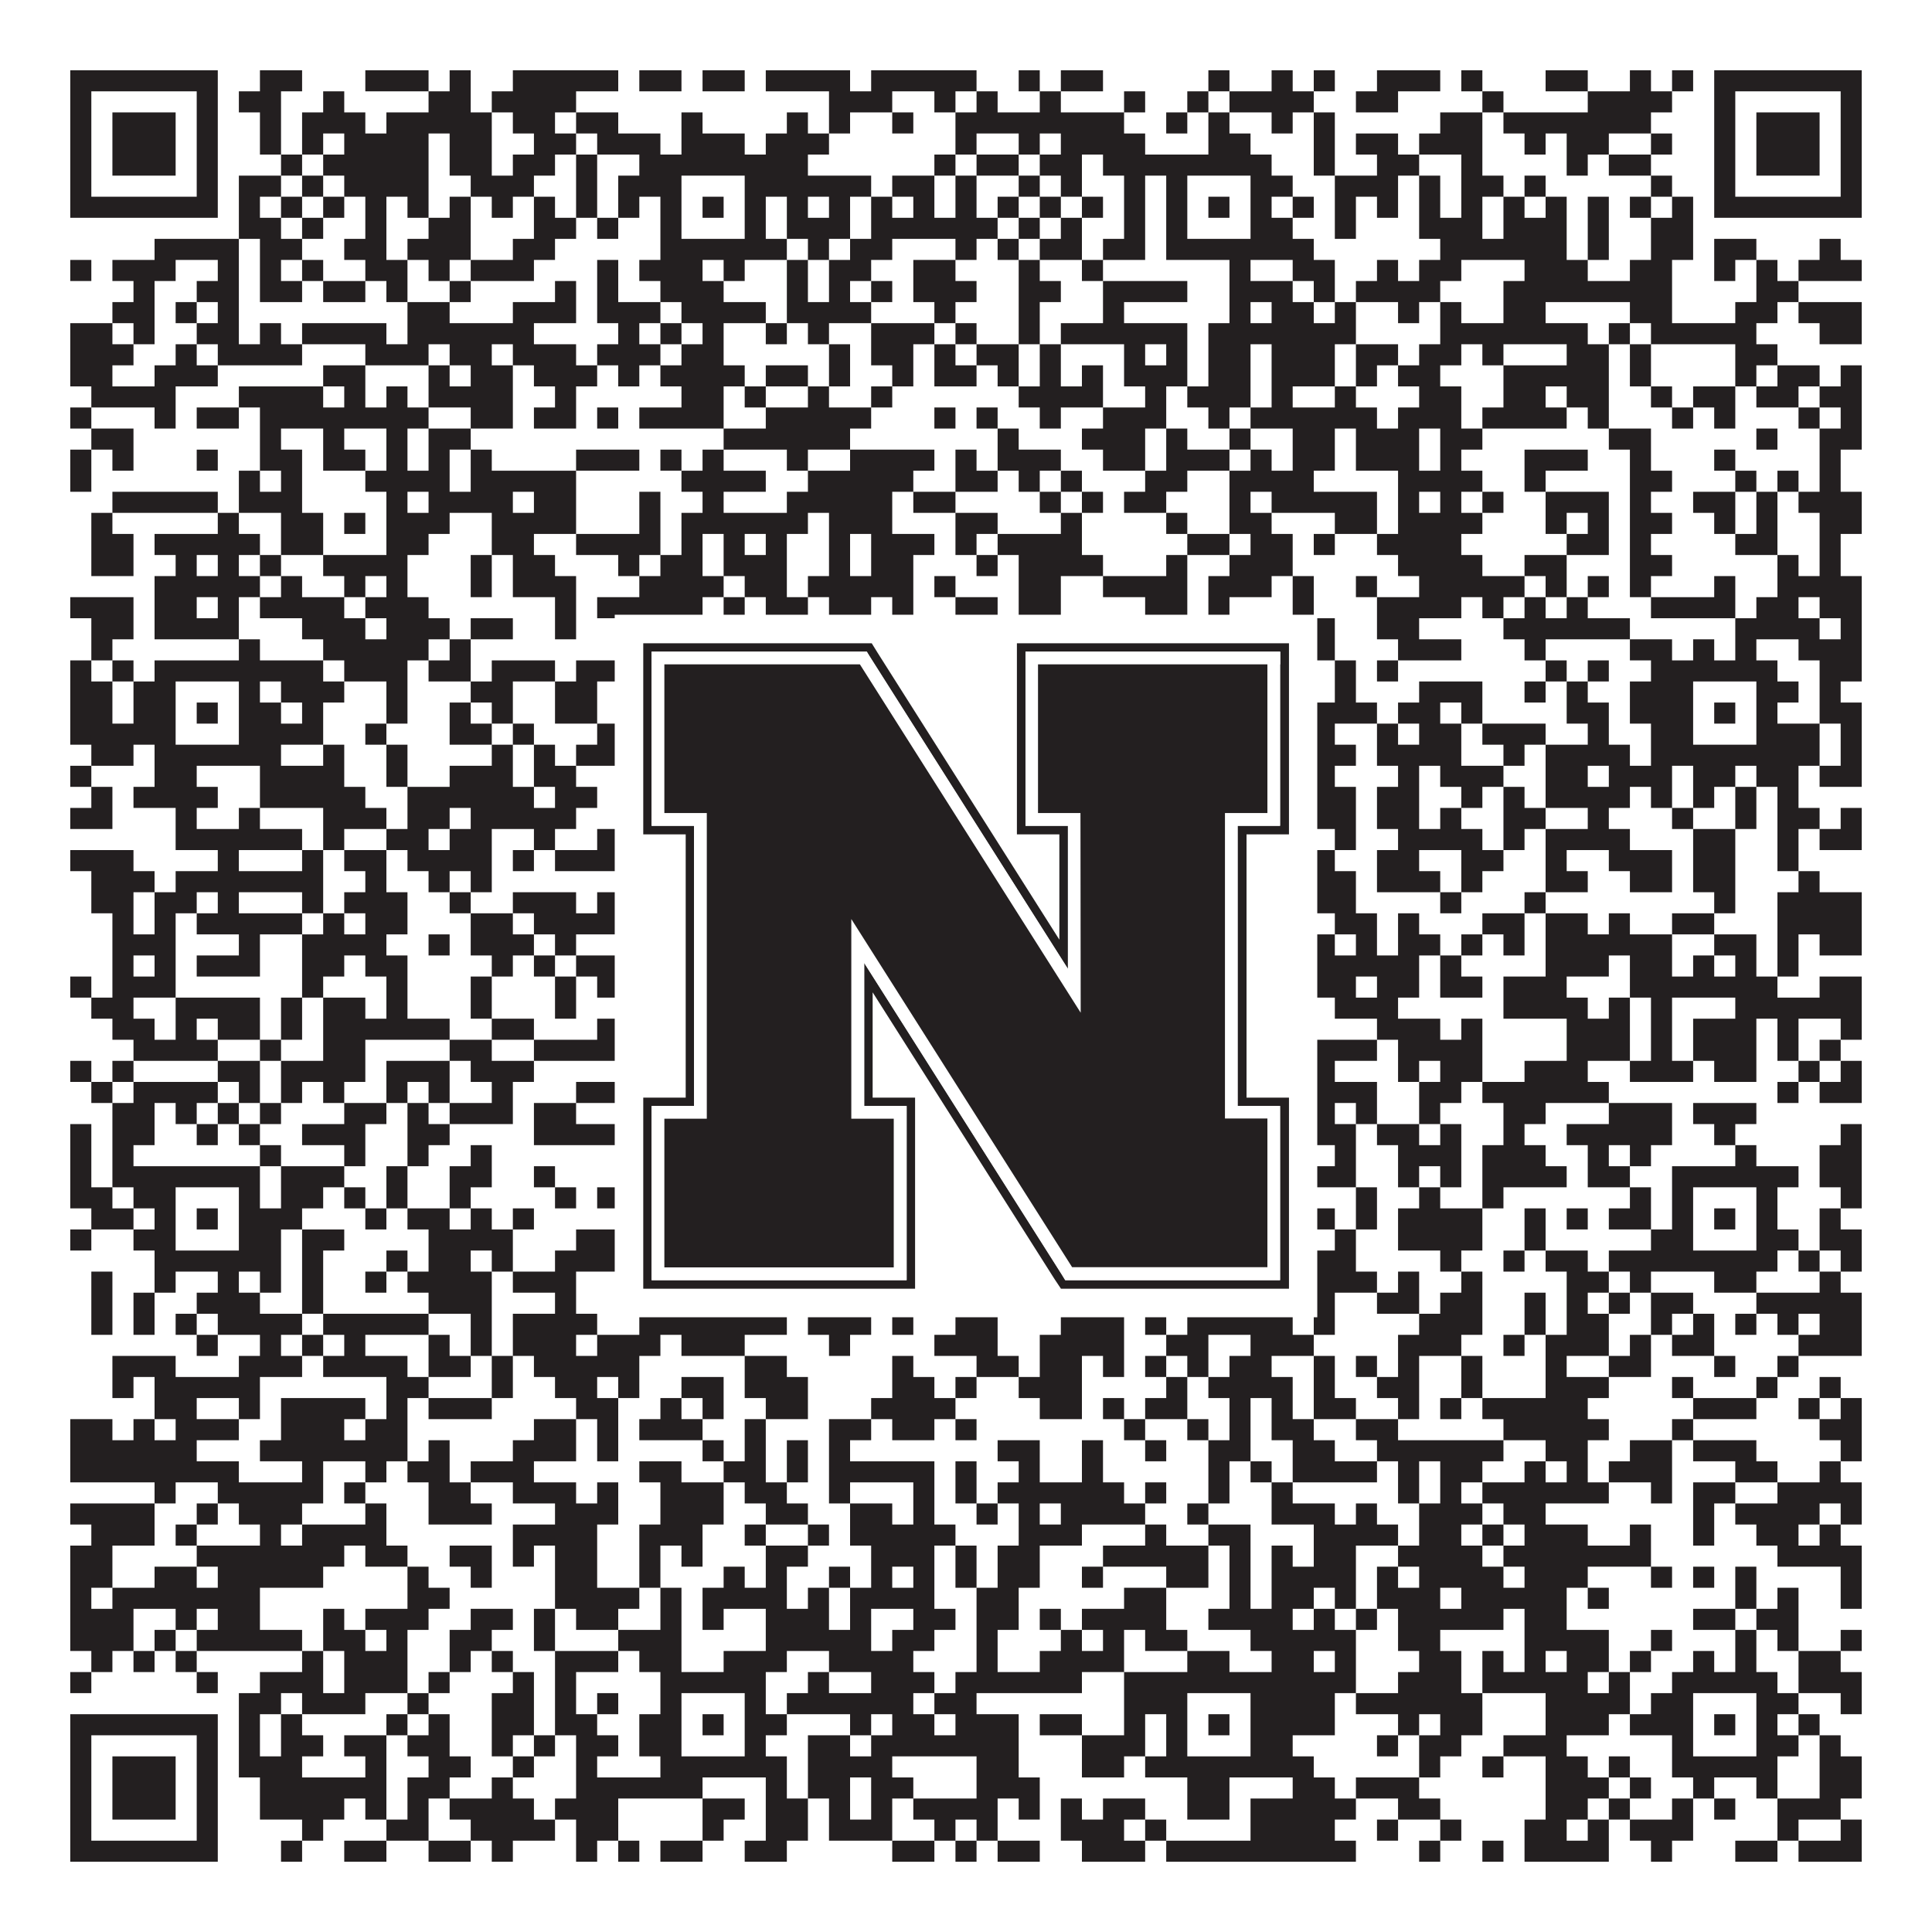 <?xml version="1.0"?>
<svg xmlns="http://www.w3.org/2000/svg" xmlns:xlink="http://www.w3.org/1999/xlink" version="1.1" width="1100px" height="1100px" viewBox="0 0 1100 1100"><rect x="0" y="0" width="1100" height="1100" fill="#ffffff" fill-opacity="1"/><path fill="#231f20" fill-opacity="1" d="M40,40L124,40L124,52L40,52ZM148,40L172,40L172,52L148,52ZM208,40L244,40L244,52L208,52ZM256,40L268,40L268,52L256,52ZM292,40L352,40L352,52L292,52ZM364,40L388,40L388,52L364,52ZM400,40L424,40L424,52L400,52ZM436,40L484,40L484,52L436,52ZM496,40L556,40L556,52L496,52ZM580,40L592,40L592,52L580,52ZM604,40L628,40L628,52L604,52ZM688,40L700,40L700,52L688,52ZM724,40L736,40L736,52L724,52ZM748,40L760,40L760,52L748,52ZM784,40L820,40L820,52L784,52ZM832,40L844,40L844,52L832,52ZM880,40L904,40L904,52L880,52ZM928,40L940,40L940,52L928,52ZM952,40L964,40L964,52L952,52ZM976,40L1060,40L1060,52L976,52ZM40,52L52,52L52,64L40,64ZM112,52L124,52L124,64L112,64ZM136,52L160,52L160,64L136,64ZM184,52L196,52L196,64L184,64ZM244,52L268,52L268,64L244,64ZM280,52L328,52L328,64L280,64ZM472,52L508,52L508,64L472,64ZM532,52L544,52L544,64L532,64ZM556,52L568,52L568,64L556,64ZM592,52L604,52L604,64L592,64ZM640,52L652,52L652,64L640,64ZM676,52L688,52L688,64L676,64ZM700,52L748,52L748,64L700,64ZM772,52L796,52L796,64L772,64ZM844,52L856,52L856,64L844,64ZM904,52L952,52L952,64L904,64ZM976,52L988,52L988,64L976,64ZM1048,52L1060,52L1060,64L1048,64ZM40,64L52,64L52,76L40,76ZM64,64L100,64L100,76L64,76ZM112,64L124,64L124,76L112,76ZM148,64L160,64L160,76L148,76ZM172,64L208,64L208,76L172,76ZM220,64L280,64L280,76L220,76ZM292,64L316,64L316,76L292,76ZM328,64L352,64L352,76L328,76ZM388,64L400,64L400,76L388,76ZM448,64L460,64L460,76L448,76ZM472,64L484,64L484,76L472,76ZM508,64L520,64L520,76L508,76ZM544,64L640,64L640,76L544,76ZM664,64L676,64L676,76L664,76ZM688,64L700,64L700,76L688,76ZM724,64L736,64L736,76L724,76ZM748,64L760,64L760,76L748,76ZM820,64L844,64L844,76L820,76ZM856,64L940,64L940,76L856,76ZM976,64L988,64L988,76L976,76ZM1000,64L1036,64L1036,76L1000,76ZM1048,64L1060,64L1060,76L1048,76ZM40,76L52,76L52,88L40,88ZM64,76L100,76L100,88L64,88ZM112,76L124,76L124,88L112,88ZM148,76L160,76L160,88L148,88ZM172,76L184,76L184,88L172,88ZM196,76L244,76L244,88L196,88ZM256,76L280,76L280,88L256,88ZM304,76L328,76L328,88L304,88ZM340,76L376,76L376,88L340,88ZM388,76L424,76L424,88L388,88ZM436,76L472,76L472,88L436,88ZM544,76L556,76L556,88L544,88ZM580,76L592,76L592,88L580,88ZM604,76L652,76L652,88L604,88ZM688,76L712,76L712,88L688,88ZM748,76L760,76L760,88L748,88ZM772,76L796,76L796,88L772,88ZM808,76L844,76L844,88L808,88ZM868,76L880,76L880,88L868,88ZM892,76L916,76L916,88L892,88ZM940,76L952,76L952,88L940,88ZM976,76L988,76L988,88L976,88ZM1000,76L1036,76L1036,88L1000,88ZM1048,76L1060,76L1060,88L1048,88ZM40,88L52,88L52,100L40,100ZM64,88L100,88L100,100L64,100ZM112,88L124,88L124,100L112,100ZM160,88L172,88L172,100L160,100ZM184,88L244,88L244,100L184,100ZM256,88L280,88L280,100L256,100ZM292,88L316,88L316,100L292,100ZM328,88L340,88L340,100L328,100ZM364,88L460,88L460,100L364,100ZM532,88L544,88L544,100L532,100ZM556,88L580,88L580,100L556,100ZM592,88L616,88L616,100L592,100ZM628,88L724,88L724,100L628,100ZM748,88L760,88L760,100L748,100ZM784,88L808,88L808,100L784,100ZM832,88L844,88L844,100L832,100ZM892,88L904,88L904,100L892,100ZM916,88L940,88L940,100L916,100ZM976,88L988,88L988,100L976,100ZM1000,88L1036,88L1036,100L1000,100ZM1048,88L1060,88L1060,100L1048,100ZM40,100L52,100L52,112L40,112ZM112,100L124,100L124,112L112,112ZM136,100L160,100L160,112L136,112ZM172,100L184,100L184,112L172,112ZM196,100L244,100L244,112L196,112ZM268,100L304,100L304,112L268,112ZM328,100L340,100L340,112L328,112ZM352,100L388,100L388,112L352,112ZM424,100L496,100L496,112L424,112ZM508,100L532,100L532,112L508,112ZM544,100L556,100L556,112L544,112ZM580,100L592,100L592,112L580,112ZM604,100L616,100L616,112L604,112ZM640,100L652,100L652,112L640,112ZM664,100L676,100L676,112L664,112ZM712,100L736,100L736,112L712,112ZM760,100L796,100L796,112L760,112ZM808,100L820,100L820,112L808,112ZM832,100L856,100L856,112L832,112ZM868,100L880,100L880,112L868,112ZM940,100L952,100L952,112L940,112ZM976,100L988,100L988,112L976,112ZM1048,100L1060,100L1060,112L1048,112ZM40,112L124,112L124,124L40,124ZM136,112L148,112L148,124L136,124ZM160,112L172,112L172,124L160,124ZM184,112L196,112L196,124L184,124ZM208,112L220,112L220,124L208,124ZM232,112L244,112L244,124L232,124ZM256,112L268,112L268,124L256,124ZM280,112L292,112L292,124L280,124ZM304,112L316,112L316,124L304,124ZM328,112L340,112L340,124L328,124ZM352,112L364,112L364,124L352,124ZM376,112L388,112L388,124L376,124ZM400,112L412,112L412,124L400,124ZM424,112L436,112L436,124L424,124ZM448,112L460,112L460,124L448,124ZM472,112L484,112L484,124L472,124ZM496,112L508,112L508,124L496,124ZM520,112L532,112L532,124L520,124ZM544,112L556,112L556,124L544,124ZM568,112L580,112L580,124L568,124ZM592,112L604,112L604,124L592,124ZM616,112L628,112L628,124L616,124ZM640,112L652,112L652,124L640,124ZM664,112L676,112L676,124L664,124ZM688,112L700,112L700,124L688,124ZM712,112L724,112L724,124L712,124ZM736,112L748,112L748,124L736,124ZM760,112L772,112L772,124L760,124ZM784,112L796,112L796,124L784,124ZM808,112L820,112L820,124L808,124ZM832,112L844,112L844,124L832,124ZM856,112L868,112L868,124L856,124ZM880,112L892,112L892,124L880,124ZM904,112L916,112L916,124L904,124ZM928,112L940,112L940,124L928,124ZM952,112L964,112L964,124L952,124ZM976,112L1060,112L1060,124L976,124ZM136,124L160,124L160,136L136,136ZM172,124L184,124L184,136L172,136ZM208,124L220,124L220,136L208,136ZM244,124L268,124L268,136L244,136ZM304,124L328,124L328,136L304,136ZM340,124L352,124L352,136L340,136ZM376,124L388,124L388,136L376,136ZM424,124L436,124L436,136L424,136ZM448,124L484,124L484,136L448,136ZM496,124L568,124L568,136L496,136ZM580,124L592,124L592,136L580,136ZM604,124L616,124L616,136L604,136ZM640,124L652,124L652,136L640,136ZM664,124L676,124L676,136L664,136ZM712,124L736,124L736,136L712,136ZM760,124L772,124L772,136L760,136ZM808,124L844,124L844,136L808,136ZM856,124L892,124L892,136L856,136ZM904,124L916,124L916,136L904,136ZM940,124L964,124L964,136L940,136ZM88,136L136,136L136,148L88,148ZM148,136L172,136L172,148L148,148ZM196,136L220,136L220,148L196,148ZM232,136L268,136L268,148L232,148ZM292,136L316,136L316,148L292,148ZM376,136L448,136L448,148L376,148ZM460,136L472,136L472,148L460,148ZM484,136L508,136L508,148L484,148ZM544,136L556,136L556,148L544,148ZM568,136L580,136L580,148L568,148ZM592,136L616,136L616,148L592,148ZM628,136L652,136L652,148L628,148ZM664,136L748,136L748,148L664,148ZM820,136L892,136L892,148L820,148ZM904,136L916,136L916,148L904,148ZM940,136L964,136L964,148L940,148ZM976,136L1000,136L1000,148L976,148ZM1036,136L1048,136L1048,148L1036,148ZM40,148L52,148L52,160L40,160ZM64,148L100,148L100,160L64,160ZM124,148L136,148L136,160L124,160ZM148,148L160,148L160,160L148,160ZM172,148L184,148L184,160L172,160ZM208,148L232,148L232,160L208,160ZM244,148L256,148L256,160L244,160ZM268,148L304,148L304,160L268,160ZM340,148L352,148L352,160L340,160ZM364,148L400,148L400,160L364,160ZM412,148L424,148L424,160L412,160ZM448,148L460,148L460,160L448,160ZM472,148L496,148L496,160L472,160ZM520,148L544,148L544,160L520,160ZM580,148L592,148L592,160L580,160ZM616,148L628,148L628,160L616,160ZM700,148L712,148L712,160L700,160ZM736,148L760,148L760,160L736,160ZM784,148L796,148L796,160L784,160ZM808,148L832,148L832,160L808,160ZM868,148L904,148L904,160L868,160ZM928,148L952,148L952,160L928,160ZM976,148L988,148L988,160L976,160ZM1000,148L1012,148L1012,160L1000,160ZM1024,148L1060,148L1060,160L1024,160ZM76,160L88,160L88,172L76,172ZM112,160L136,160L136,172L112,172ZM148,160L172,160L172,172L148,172ZM184,160L208,160L208,172L184,172ZM220,160L232,160L232,172L220,172ZM256,160L268,160L268,172L256,172ZM316,160L328,160L328,172L316,172ZM340,160L352,160L352,172L340,172ZM376,160L412,160L412,172L376,172ZM448,160L460,160L460,172L448,172ZM472,160L484,160L484,172L472,172ZM496,160L508,160L508,172L496,172ZM520,160L556,160L556,172L520,172ZM580,160L604,160L604,172L580,172ZM628,160L676,160L676,172L628,172ZM700,160L736,160L736,172L700,172ZM748,160L760,160L760,172L748,172ZM772,160L820,160L820,172L772,172ZM856,160L952,160L952,172L856,172ZM1000,160L1024,160L1024,172L1000,172ZM64,172L88,172L88,184L64,184ZM100,172L112,172L112,184L100,184ZM124,172L136,172L136,184L124,184ZM232,172L256,172L256,184L232,184ZM292,172L328,172L328,184L292,184ZM340,172L376,172L376,184L340,184ZM388,172L436,172L436,184L388,184ZM448,172L496,172L496,184L448,184ZM532,172L544,172L544,184L532,184ZM580,172L592,172L592,184L580,184ZM628,172L640,172L640,184L628,184ZM700,172L712,172L712,184L700,184ZM724,172L748,172L748,184L724,184ZM760,172L772,172L772,184L760,184ZM796,172L808,172L808,184L796,184ZM820,172L832,172L832,184L820,184ZM856,172L880,172L880,184L856,184ZM928,172L952,172L952,184L928,184ZM988,172L1012,172L1012,184L988,184ZM1024,172L1060,172L1060,184L1024,184ZM40,184L64,184L64,196L40,196ZM76,184L88,184L88,196L76,196ZM112,184L136,184L136,196L112,196ZM148,184L160,184L160,196L148,196ZM172,184L220,184L220,196L172,196ZM232,184L304,184L304,196L232,196ZM352,184L364,184L364,196L352,196ZM376,184L388,184L388,196L376,196ZM400,184L412,184L412,196L400,196ZM436,184L448,184L448,196L436,196ZM460,184L472,184L472,196L460,196ZM496,184L532,184L532,196L496,196ZM544,184L556,184L556,196L544,196ZM580,184L592,184L592,196L580,196ZM604,184L676,184L676,196L604,196ZM688,184L772,184L772,196L688,196ZM820,184L904,184L904,196L820,196ZM916,184L928,184L928,196L916,196ZM940,184L1000,184L1000,196L940,196ZM1036,184L1060,184L1060,196L1036,196ZM40,196L76,196L76,208L40,208ZM100,196L112,196L112,208L100,208ZM124,196L172,196L172,208L124,208ZM208,196L244,196L244,208L208,208ZM256,196L280,196L280,208L256,208ZM292,196L328,196L328,208L292,208ZM340,196L376,196L376,208L340,208ZM388,196L412,196L412,208L388,208ZM472,196L484,196L484,208L472,208ZM496,196L520,196L520,208L496,208ZM532,196L544,196L544,208L532,208ZM556,196L580,196L580,208L556,208ZM592,196L604,196L604,208L592,208ZM640,196L652,196L652,208L640,208ZM664,196L676,196L676,208L664,208ZM688,196L712,196L712,208L688,208ZM724,196L760,196L760,208L724,208ZM772,196L796,196L796,208L772,208ZM808,196L832,196L832,208L808,208ZM844,196L856,196L856,208L844,208ZM892,196L916,196L916,208L892,208ZM928,196L940,196L940,208L928,208ZM988,196L1012,196L1012,208L988,208ZM40,208L64,208L64,220L40,220ZM88,208L124,208L124,220L88,220ZM184,208L208,208L208,220L184,220ZM244,208L256,208L256,220L244,220ZM268,208L292,208L292,220L268,220ZM304,208L340,208L340,220L304,220ZM352,208L364,208L364,220L352,220ZM376,208L424,208L424,220L376,220ZM436,208L460,208L460,220L436,220ZM472,208L484,208L484,220L472,220ZM508,208L520,208L520,220L508,220ZM532,208L556,208L556,220L532,220ZM568,208L580,208L580,220L568,220ZM592,208L604,208L604,220L592,220ZM616,208L628,208L628,220L616,220ZM640,208L676,208L676,220L640,220ZM688,208L712,208L712,220L688,220ZM724,208L760,208L760,220L724,220ZM772,208L784,208L784,220L772,220ZM796,208L820,208L820,220L796,220ZM856,208L916,208L916,220L856,220ZM928,208L940,208L940,220L928,220ZM988,208L1000,208L1000,220L988,220ZM1012,208L1036,208L1036,220L1012,220ZM1048,208L1060,208L1060,220L1048,220ZM52,220L100,220L100,232L52,232ZM136,220L184,220L184,232L136,232ZM196,220L208,220L208,232L196,232ZM220,220L232,220L232,232L220,232ZM244,220L292,220L292,232L244,232ZM316,220L328,220L328,232L316,232ZM388,220L412,220L412,232L388,232ZM424,220L436,220L436,232L424,232ZM460,220L472,220L472,232L460,232ZM496,220L508,220L508,232L496,232ZM580,220L628,220L628,232L580,232ZM652,220L664,220L664,232L652,232ZM676,220L712,220L712,232L676,232ZM724,220L736,220L736,232L724,232ZM760,220L772,220L772,232L760,232ZM808,220L832,220L832,232L808,232ZM856,220L880,220L880,232L856,232ZM892,220L916,220L916,232L892,232ZM940,220L952,220L952,232L940,232ZM964,220L988,220L988,232L964,232ZM1000,220L1024,220L1024,232L1000,232ZM1036,220L1060,220L1060,232L1036,232ZM40,232L52,232L52,244L40,244ZM88,232L100,232L100,244L88,244ZM112,232L136,232L136,244L112,244ZM148,232L244,232L244,244L148,244ZM268,232L292,232L292,244L268,244ZM304,232L328,232L328,244L304,244ZM340,232L352,232L352,244L340,244ZM364,232L412,232L412,244L364,244ZM436,232L496,232L496,244L436,244ZM532,232L544,232L544,244L532,244ZM556,232L568,232L568,244L556,244ZM592,232L604,232L604,244L592,244ZM628,232L664,232L664,244L628,244ZM688,232L700,232L700,244L688,244ZM712,232L784,232L784,244L712,244ZM796,232L832,232L832,244L796,244ZM844,232L892,232L892,244L844,244ZM904,232L916,232L916,244L904,244ZM952,232L964,232L964,244L952,244ZM976,232L988,232L988,244L976,244ZM1024,232L1036,232L1036,244L1024,244ZM1048,232L1060,232L1060,244L1048,244ZM52,244L76,244L76,256L52,256ZM148,244L160,244L160,256L148,256ZM184,244L196,244L196,256L184,256ZM220,244L232,244L232,256L220,256ZM244,244L268,244L268,256L244,256ZM412,244L484,244L484,256L412,256ZM568,244L580,244L580,256L568,256ZM616,244L652,244L652,256L616,256ZM664,244L676,244L676,256L664,256ZM700,244L712,244L712,256L700,256ZM736,244L760,244L760,256L736,256ZM772,244L808,244L808,256L772,256ZM820,244L844,244L844,256L820,256ZM916,244L940,244L940,256L916,256ZM1000,244L1012,244L1012,256L1000,256ZM1036,244L1060,244L1060,256L1036,256ZM40,256L52,256L52,268L40,268ZM64,256L76,256L76,268L64,268ZM112,256L124,256L124,268L112,268ZM148,256L172,256L172,268L148,268ZM184,256L208,256L208,268L184,268ZM220,256L232,256L232,268L220,268ZM244,256L256,256L256,268L244,268ZM268,256L280,256L280,268L268,268ZM328,256L364,256L364,268L328,268ZM376,256L388,256L388,268L376,268ZM400,256L412,256L412,268L400,268ZM448,256L460,256L460,268L448,268ZM484,256L532,256L532,268L484,268ZM544,256L556,256L556,268L544,268ZM568,256L604,256L604,268L568,268ZM628,256L652,256L652,268L628,268ZM664,256L700,256L700,268L664,268ZM712,256L724,256L724,268L712,268ZM736,256L760,256L760,268L736,268ZM772,256L808,256L808,268L772,268ZM820,256L832,256L832,268L820,268ZM868,256L904,256L904,268L868,268ZM928,256L940,256L940,268L928,268ZM976,256L988,256L988,268L976,268ZM1036,256L1048,256L1048,268L1036,268ZM40,268L52,268L52,280L40,280ZM136,268L148,268L148,280L136,280ZM160,268L172,268L172,280L160,280ZM208,268L256,268L256,280L208,280ZM268,268L328,268L328,280L268,280ZM388,268L436,268L436,280L388,280ZM460,268L520,268L520,280L460,280ZM544,268L568,268L568,280L544,280ZM580,268L592,268L592,280L580,280ZM604,268L616,268L616,280L604,280ZM652,268L676,268L676,280L652,280ZM700,268L748,268L748,280L700,280ZM796,268L844,268L844,280L796,280ZM868,268L880,268L880,280L868,280ZM928,268L952,268L952,280L928,280ZM988,268L1000,268L1000,280L988,280ZM1012,268L1024,268L1024,280L1012,280ZM1036,268L1048,268L1048,280L1036,280ZM64,280L124,280L124,292L64,292ZM136,280L172,280L172,292L136,292ZM220,280L232,280L232,292L220,292ZM244,280L292,280L292,292L244,292ZM304,280L328,280L328,292L304,292ZM364,280L376,280L376,292L364,292ZM400,280L412,280L412,292L400,292ZM448,280L508,280L508,292L448,292ZM520,280L544,280L544,292L520,292ZM592,280L604,280L604,292L592,292ZM616,280L628,280L628,292L616,292ZM640,280L664,280L664,292L640,292ZM700,280L712,280L712,292L700,292ZM724,280L784,280L784,292L724,292ZM796,280L808,280L808,292L796,292ZM820,280L832,280L832,292L820,292ZM844,280L856,280L856,292L844,292ZM880,280L916,280L916,292L880,292ZM928,280L940,280L940,292L928,292ZM964,280L988,280L988,292L964,292ZM1000,280L1012,280L1012,292L1000,292ZM1024,280L1060,280L1060,292L1024,292ZM52,292L64,292L64,304L52,304ZM124,292L136,292L136,304L124,304ZM160,292L184,292L184,304L160,304ZM196,292L208,292L208,304L196,304ZM220,292L256,292L256,304L220,304ZM280,292L328,292L328,304L280,304ZM364,292L376,292L376,304L364,304ZM388,292L460,292L460,304L388,304ZM472,292L508,292L508,304L472,304ZM544,292L568,292L568,304L544,304ZM604,292L616,292L616,304L604,304ZM664,292L676,292L676,304L664,304ZM700,292L724,292L724,304L700,304ZM760,292L784,292L784,304L760,304ZM796,292L844,292L844,304L796,304ZM880,292L892,292L892,304L880,304ZM904,292L916,292L916,304L904,304ZM928,292L952,292L952,304L928,304ZM976,292L988,292L988,304L976,304ZM1000,292L1012,292L1012,304L1000,304ZM1036,292L1060,292L1060,304L1036,304ZM52,304L76,304L76,316L52,316ZM88,304L148,304L148,316L88,316ZM160,304L184,304L184,316L160,316ZM220,304L244,304L244,316L220,316ZM280,304L304,304L304,316L280,316ZM328,304L376,304L376,316L328,316ZM388,304L400,304L400,316L388,316ZM412,304L424,304L424,316L412,316ZM436,304L448,304L448,316L436,316ZM472,304L484,304L484,316L472,316ZM496,304L532,304L532,316L496,316ZM544,304L556,304L556,316L544,316ZM568,304L616,304L616,316L568,316ZM676,304L700,304L700,316L676,316ZM712,304L736,304L736,316L712,316ZM748,304L760,304L760,316L748,316ZM784,304L832,304L832,316L784,316ZM892,304L916,304L916,316L892,316ZM928,304L940,304L940,316L928,316ZM988,304L1012,304L1012,316L988,316ZM1036,304L1048,304L1048,316L1036,316ZM52,316L76,316L76,328L52,328ZM100,316L112,316L112,328L100,328ZM124,316L136,316L136,328L124,328ZM148,316L160,316L160,328L148,328ZM184,316L232,316L232,328L184,328ZM268,316L280,316L280,328L268,328ZM292,316L316,316L316,328L292,328ZM352,316L364,316L364,328L352,328ZM376,316L400,316L400,328L376,328ZM412,316L448,316L448,328L412,328ZM472,316L484,316L484,328L472,328ZM496,316L520,316L520,328L496,328ZM556,316L568,316L568,328L556,328ZM580,316L628,316L628,328L580,328ZM664,316L676,316L676,328L664,328ZM700,316L736,316L736,328L700,328ZM796,316L844,316L844,328L796,328ZM868,316L892,316L892,328L868,328ZM928,316L952,316L952,328L928,328ZM1012,316L1024,316L1024,328L1012,328ZM1036,316L1048,316L1048,328L1036,328ZM88,328L148,328L148,340L88,340ZM160,328L172,328L172,340L160,340ZM196,328L208,328L208,340L196,340ZM220,328L232,328L232,340L220,340ZM268,328L280,328L280,340L268,340ZM292,328L328,328L328,340L292,340ZM364,328L412,328L412,340L364,340ZM424,328L448,328L448,340L424,340ZM460,328L520,328L520,340L460,340ZM532,328L544,328L544,340L532,340ZM580,328L604,328L604,340L580,340ZM628,328L676,328L676,340L628,340ZM688,328L724,328L724,340L688,340ZM736,328L748,328L748,340L736,340ZM772,328L784,328L784,340L772,340ZM808,328L868,328L868,340L808,340ZM880,328L892,328L892,340L880,340ZM904,328L916,328L916,340L904,340ZM928,328L940,328L940,340L928,340ZM976,328L988,328L988,340L976,340ZM1012,328L1060,328L1060,340L1012,340ZM40,340L76,340L76,352L40,352ZM88,340L112,340L112,352L88,352ZM124,340L136,340L136,352L124,352ZM148,340L196,340L196,352L148,352ZM208,340L244,340L244,352L208,352ZM316,340L328,340L328,352L316,352ZM340,340L400,340L400,352L340,352ZM412,340L424,340L424,352L412,352ZM436,340L460,340L460,352L436,352ZM472,340L496,340L496,352L472,352ZM508,340L520,340L520,352L508,352ZM544,340L568,340L568,352L544,352ZM580,340L604,340L604,352L580,352ZM652,340L676,340L676,352L652,352ZM688,340L700,340L700,352L688,352ZM736,340L748,340L748,352L736,352ZM784,340L832,340L832,352L784,352ZM844,340L856,340L856,352L844,352ZM868,340L880,340L880,352L868,352ZM892,340L904,340L904,352L892,352ZM940,340L988,340L988,352L940,352ZM1000,340L1024,340L1024,352L1000,352ZM1036,340L1060,340L1060,352L1036,352ZM52,352L76,352L76,364L52,364ZM88,352L136,352L136,364L88,364ZM172,352L208,352L208,364L172,364ZM220,352L256,352L256,364L220,364ZM268,352L292,352L292,364L268,364ZM316,352L328,352L328,364L316,364ZM400,352L412,352L412,364L400,364ZM436,352L532,352L532,364L436,364ZM580,352L592,352L592,364L580,364ZM616,352L628,352L628,364L616,364ZM652,352L700,352L700,364L652,364ZM736,352L760,352L760,364L736,364ZM784,352L808,352L808,364L784,364ZM856,352L928,352L928,364L856,364ZM988,352L1036,352L1036,364L988,364ZM1048,352L1060,352L1060,364L1048,364ZM52,364L64,364L64,376L52,376ZM136,364L148,364L148,376L136,376ZM184,364L244,364L244,376L184,376ZM256,364L268,364L268,376L256,376ZM352,364L376,364L376,376L352,376ZM388,364L400,364L400,376L388,376ZM412,364L448,364L448,376L412,376ZM460,364L472,364L472,376L460,376ZM484,364L496,364L496,376L484,376ZM508,364L532,364L532,376L508,376ZM556,364L592,364L592,376L556,376ZM628,364L640,364L640,376L628,376ZM652,364L664,364L664,376L652,376ZM688,364L700,364L700,376L688,376ZM712,364L760,364L760,376L712,376ZM796,364L832,364L832,376L796,376ZM868,364L880,364L880,376L868,376ZM928,364L952,364L952,376L928,376ZM964,364L976,364L976,376L964,376ZM988,364L1000,364L1000,376L988,376ZM1024,364L1060,364L1060,376L1024,376ZM40,376L52,376L52,388L40,388ZM64,376L76,376L76,388L64,388ZM88,376L184,376L184,388L88,388ZM196,376L232,376L232,388L196,388ZM244,376L268,376L268,388L244,388ZM280,376L316,376L316,388L280,388ZM328,376L436,376L436,388L328,388ZM460,376L496,376L496,388L460,388ZM532,376L556,376L556,388L532,388ZM580,376L604,376L604,388L580,388ZM628,376L640,376L640,388L628,388ZM652,376L748,376L748,388L652,388ZM760,376L772,376L772,388L760,388ZM784,376L796,376L796,388L784,388ZM880,376L892,376L892,388L880,388ZM904,376L916,376L916,388L904,388ZM940,376L1012,376L1012,388L940,388ZM1036,376L1060,376L1060,388L1036,388ZM40,388L64,388L64,400L40,400ZM76,388L100,388L100,400L76,400ZM136,388L148,388L148,400L136,400ZM160,388L196,388L196,400L160,400ZM220,388L232,388L232,400L220,400ZM268,388L292,388L292,400L268,400ZM316,388L340,388L340,400L316,400ZM352,388L364,388L364,400L352,400ZM376,388L388,388L388,400L376,400ZM424,388L436,388L436,400L424,400ZM448,388L460,388L460,400L448,400ZM472,388L484,388L484,400L472,400ZM532,388L556,388L556,400L532,400ZM568,388L604,388L604,400L568,400ZM628,388L640,388L640,400L628,400ZM664,388L676,388L676,400L664,400ZM712,388L724,388L724,400L712,400ZM736,388L748,388L748,400L736,400ZM760,388L772,388L772,400L760,400ZM808,388L844,388L844,400L808,400ZM868,388L880,388L880,400L868,400ZM892,388L904,388L904,400L892,400ZM928,388L964,388L964,400L928,400ZM1000,388L1024,388L1024,400L1000,400ZM1036,388L1048,388L1048,400L1036,400ZM40,400L64,400L64,412L40,412ZM76,400L100,400L100,412L76,412ZM112,400L124,400L124,412L112,412ZM136,400L160,400L160,412L136,412ZM172,400L184,400L184,412L172,412ZM220,400L232,400L232,412L220,412ZM256,400L268,400L268,412L256,412ZM280,400L292,400L292,412L280,412ZM316,400L340,400L340,412L316,412ZM352,400L388,400L388,412L352,412ZM400,400L412,400L412,412L400,412ZM424,400L436,400L436,412L424,412ZM496,400L508,400L508,412L496,412ZM544,400L556,400L556,412L544,412ZM640,400L676,400L676,412L640,412ZM688,400L700,400L700,412L688,412ZM712,400L736,400L736,412L712,412ZM748,400L784,400L784,412L748,412ZM796,400L820,400L820,412L796,412ZM832,400L844,400L844,412L832,412ZM892,400L916,400L916,412L892,412ZM928,400L964,400L964,412L928,412ZM976,400L988,400L988,412L976,412ZM1000,400L1012,400L1012,412L1000,412ZM1036,400L1060,400L1060,412L1036,412ZM40,412L100,412L100,424L40,424ZM136,412L184,412L184,424L136,424ZM208,412L220,412L220,424L208,424ZM256,412L280,412L280,424L256,424ZM292,412L304,412L304,424L292,424ZM340,412L364,412L364,424L340,424ZM376,412L388,412L388,424L376,424ZM424,412L448,412L448,424L424,424ZM496,412L508,412L508,424L496,424ZM532,412L544,412L544,424L532,424ZM580,412L592,412L592,424L580,424ZM628,412L652,412L652,424L628,424ZM664,412L676,412L676,424L664,424ZM712,412L760,412L760,424L712,424ZM784,412L796,412L796,424L784,424ZM808,412L832,412L832,424L808,424ZM844,412L880,412L880,424L844,424ZM904,412L916,412L916,424L904,424ZM940,412L964,412L964,424L940,424ZM1000,412L1036,412L1036,424L1000,424ZM1048,412L1060,412L1060,424L1048,424ZM52,424L76,424L76,436L52,436ZM88,424L160,424L160,436L88,436ZM184,424L196,424L196,436L184,436ZM220,424L232,424L232,436L220,436ZM280,424L292,424L292,436L280,436ZM304,424L316,424L316,436L304,436ZM328,424L352,424L352,436L328,436ZM364,424L436,424L436,436L364,436ZM460,424L484,424L484,436L460,436ZM544,424L556,424L556,436L544,436ZM580,424L616,424L616,436L580,436ZM652,424L724,424L724,436L652,436ZM736,424L772,424L772,436L736,436ZM784,424L832,424L832,436L784,436ZM856,424L868,424L868,436L856,436ZM880,424L928,424L928,436L880,436ZM940,424L1036,424L1036,436L940,436ZM1048,424L1060,424L1060,436L1048,436ZM40,436L52,436L52,448L40,448ZM88,436L112,436L112,448L88,448ZM148,436L196,436L196,448L148,448ZM220,436L232,436L232,448L220,448ZM256,436L292,436L292,448L256,448ZM304,436L328,436L328,448L304,448ZM400,436L412,436L412,448L400,448ZM424,436L472,436L472,448L424,448ZM484,436L496,436L496,448L484,448ZM508,436L520,436L520,448L508,448ZM532,436L544,436L544,448L532,448ZM568,436L652,436L652,448L568,448ZM676,436L700,436L700,448L676,448ZM712,436L724,436L724,448L712,448ZM748,436L760,436L760,448L748,448ZM796,436L808,436L808,448L796,448ZM820,436L856,436L856,448L820,448ZM880,436L904,436L904,448L880,448ZM916,436L952,436L952,448L916,448ZM964,436L988,436L988,448L964,448ZM1000,436L1024,436L1024,448L1000,448ZM1036,436L1060,436L1060,448L1036,448ZM52,448L64,448L64,460L52,460ZM76,448L124,448L124,460L76,460ZM148,448L208,448L208,460L148,460ZM232,448L304,448L304,460L232,460ZM316,448L340,448L340,460L316,460ZM352,448L376,448L376,460L352,460ZM388,448L400,448L400,460L388,460ZM460,448L472,448L472,460L460,460ZM496,448L508,448L508,460L496,460ZM520,448L532,448L532,460L520,460ZM556,448L592,448L592,460L556,460ZM616,448L640,448L640,460L616,460ZM652,448L688,448L688,460L652,460ZM712,448L736,448L736,460L712,460ZM748,448L772,448L772,460L748,460ZM784,448L808,448L808,460L784,460ZM832,448L844,448L844,460L832,460ZM856,448L868,448L868,460L856,460ZM880,448L928,448L928,460L880,460ZM940,448L952,448L952,460L940,460ZM964,448L976,448L976,460L964,460ZM988,448L1000,448L1000,460L988,460ZM1012,448L1024,448L1024,460L1012,460ZM40,460L64,460L64,472L40,472ZM100,460L112,460L112,472L100,472ZM136,460L148,460L148,472L136,472ZM184,460L220,460L220,472L184,472ZM232,460L256,460L256,472L232,472ZM268,460L328,460L328,472L268,472ZM352,460L364,460L364,472L352,472ZM388,460L400,460L400,472L388,472ZM412,460L448,460L448,472L412,472ZM460,460L508,460L508,472L460,472ZM544,460L556,460L556,472L544,472ZM568,460L592,460L592,472L568,472ZM640,460L652,460L652,472L640,472ZM688,460L700,460L700,472L688,472ZM712,460L772,460L772,472L712,472ZM784,460L808,460L808,472L784,472ZM820,460L832,460L832,472L820,472ZM856,460L880,460L880,472L856,472ZM904,460L916,460L916,472L904,472ZM952,460L964,460L964,472L952,472ZM988,460L1000,460L1000,472L988,472ZM1012,460L1036,460L1036,472L1012,472ZM1048,460L1060,460L1060,472L1048,472ZM100,472L172,472L172,484L100,484ZM184,472L196,472L196,484L184,484ZM220,472L244,472L244,484L220,484ZM256,472L280,472L280,484L256,484ZM304,472L316,472L316,484L304,484ZM340,472L364,472L364,484L340,484ZM376,472L424,472L424,484L376,484ZM508,472L520,472L520,484L508,484ZM556,472L580,472L580,484L556,484ZM664,472L688,472L688,484L664,484ZM712,472L748,472L748,484L712,484ZM760,472L772,472L772,484L760,484ZM796,472L844,472L844,484L796,484ZM856,472L868,472L868,484L856,484ZM880,472L928,472L928,484L880,484ZM964,472L988,472L988,484L964,484ZM1012,472L1024,472L1024,484L1012,484ZM1036,472L1060,472L1060,484L1036,484ZM40,484L76,484L76,496L40,496ZM124,484L136,484L136,496L124,496ZM172,484L184,484L184,496L172,496ZM196,484L220,484L220,496L196,496ZM232,484L280,484L280,496L232,496ZM292,484L304,484L304,496L292,496ZM316,484L388,484L388,496L316,496ZM400,484L412,484L412,496L400,496ZM436,484L448,484L448,496L436,496ZM460,484L484,484L484,496L460,496ZM532,484L544,484L544,496L532,496ZM556,484L568,484L568,496L556,496ZM580,484L592,484L592,496L580,496ZM604,484L628,484L628,496L604,496ZM640,484L652,484L652,496L640,496ZM664,484L676,484L676,496L664,496ZM688,484L700,484L700,496L688,496ZM748,484L760,484L760,496L748,496ZM784,484L808,484L808,496L784,496ZM832,484L856,484L856,496L832,496ZM880,484L892,484L892,496L880,496ZM916,484L952,484L952,496L916,496ZM964,484L988,484L988,496L964,496ZM1012,484L1024,484L1024,496L1012,496ZM52,496L88,496L88,508L52,508ZM100,496L184,496L184,508L100,508ZM208,496L220,496L220,508L208,508ZM244,496L256,496L256,508L244,508ZM268,496L280,496L280,508L268,508ZM364,496L376,496L376,508L364,508ZM388,496L436,496L436,508L388,508ZM460,496L472,496L472,508L460,508ZM496,496L508,496L508,508L496,508ZM520,496L532,496L532,508L520,508ZM544,496L556,496L556,508L544,508ZM628,496L640,496L640,508L628,508ZM688,496L712,496L712,508L688,508ZM748,496L772,496L772,508L748,508ZM784,496L820,496L820,508L784,508ZM832,496L844,496L844,508L832,508ZM880,496L904,496L904,508L880,508ZM928,496L952,496L952,508L928,508ZM964,496L988,496L988,508L964,508ZM1024,496L1036,496L1036,508L1024,508ZM52,508L76,508L76,520L52,520ZM88,508L112,508L112,520L88,520ZM124,508L136,508L136,520L124,520ZM172,508L184,508L184,520L172,520ZM196,508L232,508L232,520L196,520ZM256,508L268,508L268,520L256,520ZM292,508L328,508L328,520L292,520ZM340,508L388,508L388,520L340,520ZM436,508L448,508L448,520L436,520ZM532,508L544,508L544,520L532,520ZM556,508L568,508L568,520L556,520ZM604,508L616,508L616,520L604,520ZM628,508L652,508L652,520L628,520ZM700,508L772,508L772,520L700,520ZM820,508L832,508L832,520L820,520ZM868,508L880,508L880,520L868,520ZM976,508L988,508L988,520L976,520ZM1012,508L1060,508L1060,520L1012,520ZM64,520L76,520L76,532L64,532ZM88,520L100,520L100,532L88,532ZM112,520L172,520L172,532L112,532ZM184,520L196,520L196,532L184,532ZM208,520L232,520L232,532L208,532ZM268,520L292,520L292,532L268,532ZM304,520L352,520L352,532L304,532ZM364,520L376,520L376,532L364,532ZM400,520L412,520L412,532L400,532ZM520,520L532,520L532,532L520,532ZM544,520L556,520L556,532L544,532ZM580,520L592,520L592,532L580,532ZM604,520L640,520L640,532L604,532ZM652,520L712,520L712,532L652,532ZM724,520L748,520L748,532L724,532ZM760,520L784,520L784,532L760,532ZM796,520L808,520L808,532L796,532ZM844,520L868,520L868,532L844,532ZM880,520L904,520L904,532L880,532ZM916,520L928,520L928,532L916,532ZM952,520L976,520L976,532L952,532ZM1012,520L1060,520L1060,532L1012,532ZM64,532L100,532L100,544L64,544ZM136,532L148,532L148,544L136,544ZM172,532L220,532L220,544L172,544ZM244,532L256,532L256,544L244,544ZM268,532L304,532L304,544L268,544ZM316,532L328,532L328,544L316,544ZM352,532L400,532L400,544L352,544ZM412,532L424,532L424,544L412,544ZM436,532L448,532L448,544L436,544ZM460,532L472,532L472,544L460,544ZM484,532L532,532L532,544L484,544ZM568,532L616,532L616,544L568,544ZM628,532L652,532L652,544L628,544ZM664,532L676,532L676,544L664,544ZM700,532L736,532L736,544L700,544ZM748,532L760,532L760,544L748,544ZM772,532L784,532L784,544L772,544ZM796,532L820,532L820,544L796,544ZM832,532L844,532L844,544L832,544ZM856,532L868,532L868,544L856,544ZM880,532L952,532L952,544L880,544ZM976,532L1000,532L1000,544L976,544ZM1012,532L1024,532L1024,544L1012,544ZM1036,532L1060,532L1060,544L1036,544ZM64,544L76,544L76,556L64,556ZM88,544L100,544L100,556L88,556ZM112,544L148,544L148,556L112,556ZM172,544L196,544L196,556L172,556ZM208,544L232,544L232,556L208,556ZM280,544L292,544L292,556L280,556ZM304,544L316,544L316,556L304,556ZM328,544L388,544L388,556L328,556ZM400,544L412,544L412,556L400,556ZM424,544L460,544L460,556L424,556ZM472,544L508,544L508,556L472,556ZM520,544L532,544L532,556L520,556ZM544,544L568,544L568,556L544,556ZM604,544L616,544L616,556L604,556ZM664,544L688,544L688,556L664,556ZM712,544L736,544L736,556L712,556ZM748,544L808,544L808,556L748,556ZM820,544L832,544L832,556L820,556ZM880,544L916,544L916,556L880,556ZM928,544L952,544L952,556L928,556ZM964,544L976,544L976,556L964,556ZM988,544L1000,544L1000,556L988,556ZM1012,544L1024,544L1024,556L1012,556ZM40,556L52,556L52,568L40,568ZM64,556L100,556L100,568L64,568ZM172,556L184,556L184,568L172,568ZM220,556L232,556L232,568L220,568ZM268,556L280,556L280,568L268,568ZM316,556L328,556L328,568L316,568ZM340,556L352,556L352,568L340,568ZM376,556L460,556L460,568L376,568ZM484,556L496,556L496,568L484,568ZM508,556L532,556L532,568L508,568ZM556,556L604,556L604,568L556,568ZM616,556L652,556L652,568L616,568ZM676,556L700,556L700,568L676,568ZM724,556L736,556L736,568L724,568ZM748,556L772,556L772,568L748,568ZM784,556L808,556L808,568L784,568ZM820,556L844,556L844,568L820,568ZM856,556L892,556L892,568L856,568ZM928,556L1012,556L1012,568L928,568ZM1036,556L1060,556L1060,568L1036,568ZM52,568L76,568L76,580L52,580ZM100,568L148,568L148,580L100,580ZM160,568L172,568L172,580L160,580ZM184,568L208,568L208,580L184,580ZM220,568L232,568L232,580L220,580ZM268,568L280,568L280,580L268,580ZM316,568L328,568L328,580L316,580ZM364,568L376,568L376,580L364,580ZM388,568L400,568L400,580L388,580ZM460,568L472,568L472,580L460,580ZM484,568L496,568L496,580L484,580ZM508,568L532,568L532,580L508,580ZM544,568L568,568L568,580L544,580ZM616,568L628,568L628,580L616,580ZM640,568L664,568L664,580L640,580ZM688,568L748,568L748,580L688,580ZM760,568L796,568L796,580L760,580ZM856,568L904,568L904,580L856,580ZM916,568L928,568L928,580L916,580ZM940,568L952,568L952,580L940,580ZM988,568L1060,568L1060,580L988,580ZM64,580L88,580L88,592L64,592ZM100,580L112,580L112,592L100,592ZM124,580L148,580L148,592L124,592ZM160,580L172,580L172,592L160,592ZM184,580L256,580L256,592L184,592ZM280,580L304,580L304,592L280,592ZM340,580L352,580L352,592L340,592ZM364,580L376,580L376,592L364,592ZM400,580L412,580L412,592L400,592ZM448,580L496,580L496,592L448,592ZM532,580L580,580L580,592L532,592ZM592,580L640,580L640,592L592,592ZM652,580L664,580L664,592L652,592ZM676,580L688,580L688,592L676,592ZM700,580L712,580L712,592L700,592ZM736,580L748,580L748,592L736,592ZM784,580L820,580L820,592L784,592ZM832,580L844,580L844,592L832,592ZM892,580L928,580L928,592L892,592ZM940,580L952,580L952,592L940,592ZM964,580L1000,580L1000,592L964,592ZM1012,580L1024,580L1024,592L1012,592ZM1048,580L1060,580L1060,592L1048,592ZM76,592L124,592L124,604L76,604ZM148,592L160,592L160,604L148,604ZM184,592L208,592L208,604L184,604ZM256,592L280,592L280,604L256,604ZM304,592L388,592L388,604L304,604ZM424,592L436,592L436,604L424,604ZM472,592L484,592L484,604L472,604ZM496,592L520,592L520,604L496,604ZM544,592L556,592L556,604L544,604ZM580,592L604,592L604,604L580,604ZM616,592L628,592L628,604L616,604ZM640,592L664,592L664,604L640,604ZM700,592L712,592L712,604L700,604ZM724,592L736,592L736,604L724,604ZM748,592L784,592L784,604L748,604ZM796,592L844,592L844,604L796,604ZM892,592L928,592L928,604L892,604ZM940,592L952,592L952,604L940,604ZM964,592L1000,592L1000,604L964,604ZM1012,592L1024,592L1024,604L1012,604ZM1036,592L1048,592L1048,604L1036,604ZM40,604L52,604L52,616L40,616ZM64,604L76,604L76,616L64,616ZM124,604L148,604L148,616L124,616ZM160,604L208,604L208,616L160,616ZM220,604L256,604L256,616L220,616ZM268,604L304,604L304,616L268,616ZM352,604L364,604L364,616L352,616ZM376,604L388,604L388,616L376,616ZM400,604L424,604L424,616L400,616ZM460,604L472,604L472,616L460,616ZM520,604L532,604L532,616L520,616ZM544,604L568,604L568,616L544,616ZM604,604L616,604L616,616L604,616ZM628,604L640,604L640,616L628,616ZM652,604L664,604L664,616L652,616ZM676,604L688,604L688,616L676,616ZM700,604L724,604L724,616L700,616ZM736,604L760,604L760,616L736,616ZM796,604L808,604L808,616L796,616ZM820,604L844,604L844,616L820,616ZM868,604L904,604L904,616L868,616ZM928,604L964,604L964,616L928,616ZM976,604L1000,604L1000,616L976,616ZM1024,604L1036,604L1036,616L1024,616ZM1048,604L1060,604L1060,616L1048,616ZM52,616L64,616L64,628L52,628ZM76,616L124,616L124,628L76,628ZM136,616L148,616L148,628L136,628ZM160,616L172,616L172,628L160,628ZM184,616L196,616L196,628L184,628ZM220,616L232,616L232,628L220,628ZM244,616L256,616L256,628L244,628ZM280,616L292,616L292,628L280,628ZM328,616L352,616L352,628L328,628ZM412,616L460,616L460,628L412,628ZM484,616L496,616L496,628L484,628ZM508,616L544,616L544,628L508,628ZM568,616L580,616L580,628L568,628ZM592,616L604,616L604,628L592,628ZM616,616L664,616L664,628L616,628ZM700,616L712,616L712,628L700,628ZM724,616L784,616L784,628L724,628ZM808,616L832,616L832,628L808,628ZM844,616L916,616L916,628L844,628ZM1012,616L1024,616L1024,628L1012,628ZM1036,616L1060,616L1060,628L1036,628ZM64,628L88,628L88,640L64,640ZM100,628L112,628L112,640L100,640ZM124,628L136,628L136,640L124,640ZM148,628L160,628L160,640L148,640ZM196,628L220,628L220,640L196,640ZM232,628L244,628L244,640L232,640ZM256,628L292,628L292,640L256,640ZM304,628L328,628L328,640L304,640ZM352,628L388,628L388,640L352,640ZM436,628L448,628L448,640L436,640ZM460,628L484,628L484,640L460,640ZM508,628L532,628L532,640L508,640ZM556,628L592,628L592,640L556,640ZM604,628L616,628L616,640L604,640ZM652,628L664,628L664,640L652,640ZM676,628L700,628L700,640L676,640ZM712,628L736,628L736,640L712,640ZM748,628L760,628L760,640L748,640ZM772,628L784,628L784,640L772,640ZM808,628L820,628L820,640L808,640ZM856,628L880,628L880,640L856,640ZM916,628L952,628L952,640L916,640ZM964,628L1000,628L1000,640L964,640ZM40,640L52,640L52,652L40,652ZM64,640L88,640L88,652L64,652ZM112,640L124,640L124,652L112,652ZM136,640L148,640L148,652L136,652ZM172,640L208,640L208,652L172,652ZM232,640L256,640L256,652L232,652ZM304,640L376,640L376,652L304,652ZM412,640L436,640L436,652L412,652ZM448,640L460,640L460,652L448,652ZM472,640L496,640L496,652L472,652ZM508,640L520,640L520,652L508,652ZM544,640L556,640L556,652L544,652ZM604,640L616,640L616,652L604,652ZM640,640L652,640L652,652L640,652ZM664,640L676,640L676,652L664,652ZM688,640L700,640L700,652L688,652ZM712,640L736,640L736,652L712,652ZM748,640L772,640L772,652L748,652ZM784,640L808,640L808,652L784,652ZM820,640L832,640L832,652L820,652ZM856,640L868,640L868,652L856,652ZM892,640L952,640L952,652L892,652ZM976,640L988,640L988,652L976,652ZM1048,640L1060,640L1060,652L1048,652ZM40,652L52,652L52,664L40,664ZM64,652L76,652L76,664L64,664ZM148,652L160,652L160,664L148,664ZM196,652L208,652L208,664L196,664ZM232,652L244,652L244,664L232,664ZM268,652L280,652L280,664L268,664ZM364,652L400,652L400,664L364,664ZM424,652L436,652L436,664L424,664ZM448,652L460,652L460,664L448,664ZM496,652L520,652L520,664L496,664ZM544,652L568,652L568,664L544,664ZM580,652L592,652L592,664L580,664ZM604,652L616,652L616,664L604,664ZM628,652L640,652L640,664L628,664ZM652,652L664,652L664,664L652,664ZM676,652L712,652L712,664L676,664ZM724,652L748,652L748,664L724,664ZM760,652L772,652L772,664L760,664ZM796,652L832,652L832,664L796,664ZM844,652L880,652L880,664L844,664ZM904,652L916,652L916,664L904,664ZM928,652L940,652L940,664L928,664ZM988,652L1000,652L1000,664L988,664ZM1036,652L1060,652L1060,664L1036,664ZM40,664L52,664L52,676L40,676ZM64,664L148,664L148,676L64,676ZM160,664L196,664L196,676L160,676ZM220,664L232,664L232,676L220,676ZM256,664L280,664L280,676L256,676ZM304,664L316,664L316,676L304,676ZM352,664L364,664L364,676L352,676ZM376,664L484,664L484,676L376,676ZM496,664L532,664L532,676L496,676ZM544,664L556,664L556,676L544,676ZM592,664L604,664L604,676L592,676ZM616,664L652,664L652,676L616,676ZM664,664L772,664L772,676L664,676ZM796,664L808,664L808,676L796,676ZM820,664L832,664L832,676L820,676ZM844,664L892,664L892,676L844,676ZM904,664L928,664L928,676L904,676ZM952,664L1024,664L1024,676L952,676ZM1036,664L1060,664L1060,676L1036,676ZM40,676L64,676L64,688L40,688ZM76,676L100,676L100,688L76,688ZM136,676L148,676L148,688L136,688ZM160,676L184,676L184,688L160,688ZM196,676L208,676L208,688L196,688ZM220,676L232,676L232,688L220,688ZM256,676L268,676L268,688L256,688ZM316,676L328,676L328,688L316,688ZM340,676L364,676L364,688L340,688ZM376,676L388,676L388,688L376,688ZM424,676L484,676L484,688L424,688ZM508,676L532,676L532,688L508,688ZM544,676L556,676L556,688L544,688ZM592,676L616,676L616,688L592,688ZM628,676L652,676L652,688L628,688ZM664,676L676,676L676,688L664,688ZM712,676L724,676L724,688L712,688ZM772,676L784,676L784,688L772,688ZM808,676L820,676L820,688L808,688ZM844,676L856,676L856,688L844,688ZM928,676L940,676L940,688L928,688ZM952,676L964,676L964,688L952,688ZM1000,676L1012,676L1012,688L1000,688ZM1048,676L1060,676L1060,688L1048,688ZM52,688L76,688L76,700L52,700ZM88,688L100,688L100,700L88,700ZM112,688L124,688L124,700L112,700ZM136,688L172,688L172,700L136,700ZM208,688L220,688L220,700L208,700ZM232,688L256,688L256,700L232,700ZM268,688L280,688L280,700L268,700ZM292,688L304,688L304,700L292,700ZM352,688L364,688L364,700L352,700ZM376,688L388,688L388,700L376,700ZM400,688L412,688L412,700L400,700ZM424,688L436,688L436,700L424,700ZM448,688L460,688L460,700L448,700ZM472,688L484,688L484,700L472,700ZM496,688L532,688L532,700L496,700ZM592,688L604,688L604,700L592,700ZM616,688L640,688L640,700L616,700ZM652,688L676,688L676,700L652,700ZM688,688L700,688L700,700L688,700ZM712,688L724,688L724,700L712,700ZM748,688L760,688L760,700L748,700ZM772,688L784,688L784,700L772,700ZM796,688L844,688L844,700L796,700ZM868,688L880,688L880,700L868,700ZM892,688L904,688L904,700L892,700ZM916,688L940,688L940,700L916,700ZM952,688L964,688L964,700L952,700ZM976,688L988,688L988,700L976,700ZM1000,688L1012,688L1012,700L1000,700ZM1036,688L1048,688L1048,700L1036,700ZM40,700L52,700L52,712L40,712ZM76,700L100,700L100,712L76,712ZM136,700L160,700L160,712L136,712ZM172,700L196,700L196,712L172,712ZM244,700L292,700L292,712L244,712ZM328,700L388,700L388,712L328,712ZM424,700L460,700L460,712L424,712ZM496,700L508,700L508,712L496,712ZM532,700L544,700L544,712L532,712ZM568,700L592,700L592,712L568,712ZM604,700L640,700L640,712L604,712ZM664,700L676,700L676,712L664,712ZM712,700L736,700L736,712L712,712ZM760,700L772,700L772,712L760,712ZM796,700L844,700L844,712L796,712ZM868,700L880,700L880,712L868,712ZM940,700L964,700L964,712L940,712ZM1000,700L1024,700L1024,712L1000,712ZM1036,700L1060,700L1060,712L1036,712ZM88,712L160,712L160,724L88,724ZM172,712L184,712L184,724L172,724ZM220,712L232,712L232,724L220,724ZM244,712L268,712L268,724L244,724ZM280,712L292,712L292,724L280,724ZM316,712L364,712L364,724L316,724ZM376,712L436,712L436,724L376,724ZM460,712L484,712L484,724L460,724ZM520,712L556,712L556,724L520,724ZM568,712L604,712L604,724L568,724ZM640,712L652,712L652,724L640,724ZM664,712L772,712L772,724L664,724ZM820,712L832,712L832,724L820,724ZM856,712L868,712L868,724L856,724ZM880,712L904,712L904,724L880,724ZM916,712L1012,712L1012,724L916,724ZM1024,712L1036,712L1036,724L1024,724ZM1048,712L1060,712L1060,724L1048,724ZM52,724L64,724L64,736L52,736ZM88,724L100,724L100,736L88,736ZM124,724L136,724L136,736L124,736ZM148,724L160,724L160,736L148,736ZM172,724L184,724L184,736L172,736ZM208,724L220,724L220,736L208,736ZM232,724L280,724L280,736L232,736ZM292,724L328,724L328,736L292,736ZM352,724L376,724L376,736L352,736ZM388,724L400,724L400,736L388,736ZM412,724L436,724L436,736L412,736ZM460,724L496,724L496,736L460,736ZM520,724L556,724L556,736L520,736ZM592,724L604,724L604,736L592,736ZM616,724L664,724L664,736L616,736ZM676,724L724,724L724,736L676,736ZM748,724L784,724L784,736L748,736ZM796,724L808,724L808,736L796,736ZM832,724L844,724L844,736L832,736ZM892,724L916,724L916,736L892,736ZM928,724L940,724L940,736L928,736ZM976,724L1000,724L1000,736L976,736ZM1036,724L1048,724L1048,736L1036,736ZM52,736L64,736L64,748L52,748ZM76,736L88,736L88,748L76,748ZM112,736L148,736L148,748L112,748ZM172,736L184,736L184,748L172,748ZM244,736L280,736L280,748L244,748ZM316,736L328,736L328,748L316,748ZM388,736L400,736L400,748L388,748ZM424,736L436,736L436,748L424,748ZM484,736L496,736L496,748L484,748ZM520,736L532,736L532,748L520,748ZM556,736L580,736L580,748L556,748ZM604,736L616,736L616,748L604,748ZM628,736L652,736L652,748L628,748ZM688,736L712,736L712,748L688,748ZM748,736L760,736L760,748L748,748ZM784,736L808,736L808,748L784,748ZM820,736L844,736L844,748L820,748ZM868,736L880,736L880,748L868,748ZM892,736L904,736L904,748L892,748ZM916,736L928,736L928,748L916,748ZM940,736L964,736L964,748L940,748ZM1000,736L1060,736L1060,748L1000,748ZM52,748L64,748L64,760L52,760ZM76,748L88,748L88,760L76,760ZM100,748L112,748L112,760L100,760ZM124,748L172,748L172,760L124,760ZM184,748L244,748L244,760L184,760ZM268,748L280,748L280,760L268,760ZM292,748L340,748L340,760L292,760ZM364,748L448,748L448,760L364,760ZM460,748L496,748L496,760L460,760ZM508,748L520,748L520,760L508,760ZM544,748L568,748L568,760L544,760ZM604,748L640,748L640,760L604,760ZM652,748L664,748L664,760L652,760ZM676,748L736,748L736,760L676,760ZM748,748L760,748L760,760L748,760ZM808,748L844,748L844,760L808,760ZM868,748L880,748L880,760L868,760ZM892,748L916,748L916,760L892,760ZM940,748L952,748L952,760L940,760ZM964,748L976,748L976,760L964,760ZM988,748L1000,748L1000,760L988,760ZM1012,748L1024,748L1024,760L1012,760ZM1036,748L1060,748L1060,760L1036,760ZM112,760L124,760L124,772L112,772ZM148,760L160,760L160,772L148,772ZM172,760L184,760L184,772L172,772ZM196,760L208,760L208,772L196,772ZM244,760L256,760L256,772L244,772ZM268,760L280,760L280,772L268,772ZM292,760L328,760L328,772L292,772ZM340,760L376,760L376,772L340,772ZM388,760L424,760L424,772L388,772ZM472,760L484,760L484,772L472,772ZM532,760L568,760L568,772L532,772ZM592,760L640,760L640,772L592,772ZM664,760L688,760L688,772L664,772ZM712,760L748,760L748,772L712,772ZM796,760L832,760L832,772L796,772ZM856,760L868,760L868,772L856,772ZM880,760L916,760L916,772L880,772ZM928,760L940,760L940,772L928,772ZM952,760L976,760L976,772L952,772ZM1024,760L1060,760L1060,772L1024,772ZM64,772L100,772L100,784L64,784ZM136,772L172,772L172,784L136,784ZM184,772L232,772L232,784L184,784ZM244,772L268,772L268,784L244,784ZM280,772L292,772L292,784L280,784ZM304,772L364,772L364,784L304,784ZM424,772L448,772L448,784L424,784ZM508,772L520,772L520,784L508,784ZM556,772L580,772L580,784L556,784ZM592,772L616,772L616,784L592,784ZM628,772L640,772L640,784L628,784ZM652,772L664,772L664,784L652,784ZM676,772L688,772L688,784L676,784ZM700,772L724,772L724,784L700,784ZM748,772L760,772L760,784L748,784ZM772,772L784,772L784,784L772,784ZM796,772L808,772L808,784L796,784ZM832,772L844,772L844,784L832,784ZM880,772L892,772L892,784L880,784ZM916,772L940,772L940,784L916,784ZM976,772L988,772L988,784L976,784ZM1012,772L1024,772L1024,784L1012,784ZM64,784L76,784L76,796L64,796ZM88,784L148,784L148,796L88,796ZM220,784L244,784L244,796L220,796ZM280,784L292,784L292,796L280,796ZM316,784L340,784L340,796L316,796ZM352,784L364,784L364,796L352,796ZM388,784L412,784L412,796L388,796ZM424,784L460,784L460,796L424,796ZM508,784L532,784L532,796L508,796ZM544,784L556,784L556,796L544,796ZM580,784L616,784L616,796L580,796ZM664,784L676,784L676,796L664,796ZM688,784L736,784L736,796L688,796ZM748,784L760,784L760,796L748,796ZM784,784L808,784L808,796L784,796ZM832,784L844,784L844,796L832,796ZM880,784L916,784L916,796L880,796ZM952,784L964,784L964,796L952,796ZM1000,784L1012,784L1012,796L1000,796ZM1036,784L1048,784L1048,796L1036,796ZM88,796L112,796L112,808L88,808ZM136,796L148,796L148,808L136,808ZM160,796L208,796L208,808L160,808ZM220,796L232,796L232,808L220,808ZM244,796L280,796L280,808L244,808ZM328,796L352,796L352,808L328,808ZM376,796L388,796L388,808L376,808ZM400,796L412,796L412,808L400,808ZM436,796L460,796L460,808L436,808ZM496,796L544,796L544,808L496,808ZM592,796L616,796L616,808L592,808ZM628,796L640,796L640,808L628,808ZM652,796L676,796L676,808L652,808ZM700,796L712,796L712,808L700,808ZM724,796L736,796L736,808L724,808ZM748,796L772,796L772,808L748,808ZM796,796L808,796L808,808L796,808ZM820,796L832,796L832,808L820,808ZM844,796L904,796L904,808L844,808ZM964,796L1000,796L1000,808L964,808ZM1024,796L1036,796L1036,808L1024,808ZM1048,796L1060,796L1060,808L1048,808ZM40,808L64,808L64,820L40,820ZM76,808L88,808L88,820L76,820ZM100,808L136,808L136,820L100,820ZM160,808L196,808L196,820L160,820ZM208,808L232,808L232,820L208,820ZM304,808L328,808L328,820L304,820ZM340,808L352,808L352,820L340,820ZM364,808L400,808L400,820L364,820ZM424,808L436,808L436,820L424,820ZM472,808L496,808L496,820L472,820ZM508,808L532,808L532,820L508,820ZM544,808L556,808L556,820L544,820ZM640,808L652,808L652,820L640,820ZM676,808L688,808L688,820L676,820ZM700,808L712,808L712,820L700,820ZM724,808L748,808L748,820L724,820ZM772,808L796,808L796,820L772,820ZM856,808L916,808L916,820L856,820ZM952,808L964,808L964,820L952,820ZM1036,808L1060,808L1060,820L1036,820ZM40,820L112,820L112,832L40,832ZM148,820L232,820L232,832L148,832ZM244,820L256,820L256,832L244,832ZM292,820L328,820L328,832L292,832ZM340,820L352,820L352,832L340,832ZM400,820L412,820L412,832L400,832ZM424,820L436,820L436,832L424,832ZM448,820L460,820L460,832L448,832ZM472,820L484,820L484,832L472,832ZM568,820L592,820L592,832L568,832ZM616,820L628,820L628,832L616,832ZM652,820L664,820L664,832L652,832ZM688,820L712,820L712,832L688,832ZM736,820L760,820L760,832L736,832ZM784,820L856,820L856,832L784,832ZM880,820L904,820L904,832L880,832ZM928,820L952,820L952,832L928,832ZM964,820L1000,820L1000,832L964,832ZM1048,820L1060,820L1060,832L1048,832ZM40,832L136,832L136,844L40,844ZM172,832L184,832L184,844L172,844ZM208,832L220,832L220,844L208,844ZM232,832L256,832L256,844L232,844ZM268,832L304,832L304,844L268,844ZM364,832L388,832L388,844L364,844ZM412,832L436,832L436,844L412,844ZM448,832L460,832L460,844L448,844ZM472,832L532,832L532,844L472,844ZM544,832L556,832L556,844L544,844ZM580,832L592,832L592,844L580,844ZM616,832L628,832L628,844L616,844ZM688,832L700,832L700,844L688,844ZM712,832L724,832L724,844L712,844ZM736,832L784,832L784,844L736,844ZM796,832L808,832L808,844L796,844ZM820,832L844,832L844,844L820,844ZM868,832L880,832L880,844L868,844ZM892,832L904,832L904,844L892,844ZM916,832L952,832L952,844L916,844ZM988,832L1012,832L1012,844L988,844ZM1036,832L1048,832L1048,844L1036,844ZM88,844L100,844L100,856L88,856ZM124,844L184,844L184,856L124,856ZM196,844L208,844L208,856L196,856ZM244,844L268,844L268,856L244,856ZM292,844L328,844L328,856L292,856ZM340,844L352,844L352,856L340,856ZM376,844L412,844L412,856L376,856ZM424,844L448,844L448,856L424,856ZM472,844L484,844L484,856L472,856ZM520,844L532,844L532,856L520,856ZM544,844L556,844L556,856L544,856ZM568,844L640,844L640,856L568,856ZM652,844L664,844L664,856L652,856ZM688,844L700,844L700,856L688,856ZM724,844L736,844L736,856L724,856ZM796,844L808,844L808,856L796,856ZM820,844L832,844L832,856L820,856ZM844,844L916,844L916,856L844,856ZM940,844L952,844L952,856L940,856ZM964,844L988,844L988,856L964,856ZM1012,844L1060,844L1060,856L1012,856ZM40,856L88,856L88,868L40,868ZM112,856L124,856L124,868L112,868ZM136,856L172,856L172,868L136,868ZM208,856L220,856L220,868L208,868ZM244,856L280,856L280,868L244,868ZM316,856L352,856L352,868L316,868ZM376,856L412,856L412,868L376,868ZM436,856L460,856L460,868L436,868ZM484,856L508,856L508,868L484,868ZM520,856L532,856L532,868L520,868ZM556,856L568,856L568,868L556,868ZM580,856L592,856L592,868L580,868ZM604,856L652,856L652,868L604,868ZM676,856L688,856L688,868L676,868ZM724,856L760,856L760,868L724,868ZM772,856L784,856L784,868L772,868ZM808,856L844,856L844,868L808,868ZM856,856L880,856L880,868L856,868ZM964,856L976,856L976,868L964,868ZM988,856L1036,856L1036,868L988,868ZM1048,856L1060,856L1060,868L1048,868ZM52,868L88,868L88,880L52,880ZM100,868L112,868L112,880L100,880ZM148,868L160,868L160,880L148,880ZM172,868L220,868L220,880L172,880ZM292,868L340,868L340,880L292,880ZM364,868L400,868L400,880L364,880ZM424,868L436,868L436,880L424,880ZM460,868L472,868L472,880L460,880ZM484,868L544,868L544,880L484,880ZM580,868L616,868L616,880L580,880ZM652,868L664,868L664,880L652,880ZM688,868L712,868L712,880L688,880ZM748,868L796,868L796,880L748,880ZM808,868L832,868L832,880L808,880ZM844,868L856,868L856,880L844,880ZM868,868L904,868L904,880L868,880ZM928,868L940,868L940,880L928,880ZM964,868L976,868L976,880L964,880ZM1000,868L1024,868L1024,880L1000,880ZM1036,868L1048,868L1048,880L1036,880ZM40,880L64,880L64,892L40,892ZM112,880L196,880L196,892L112,892ZM208,880L232,880L232,892L208,892ZM256,880L280,880L280,892L256,892ZM292,880L304,880L304,892L292,892ZM316,880L340,880L340,892L316,892ZM364,880L376,880L376,892L364,892ZM388,880L400,880L400,892L388,892ZM436,880L460,880L460,892L436,892ZM496,880L532,880L532,892L496,892ZM544,880L556,880L556,892L544,892ZM568,880L592,880L592,892L568,892ZM628,880L688,880L688,892L628,892ZM700,880L712,880L712,892L700,892ZM724,880L736,880L736,892L724,892ZM748,880L772,880L772,892L748,892ZM796,880L844,880L844,892L796,892ZM856,880L940,880L940,892L856,892ZM1012,880L1060,880L1060,892L1012,892ZM40,892L64,892L64,904L40,904ZM88,892L112,892L112,904L88,904ZM124,892L184,892L184,904L124,904ZM232,892L244,892L244,904L232,904ZM268,892L280,892L280,904L268,904ZM316,892L340,892L340,904L316,904ZM364,892L376,892L376,904L364,904ZM412,892L424,892L424,904L412,904ZM436,892L448,892L448,904L436,904ZM472,892L484,892L484,904L472,904ZM496,892L508,892L508,904L496,904ZM520,892L532,892L532,904L520,904ZM544,892L556,892L556,904L544,904ZM568,892L592,892L592,904L568,904ZM616,892L628,892L628,904L616,904ZM664,892L688,892L688,904L664,904ZM700,892L712,892L712,904L700,904ZM724,892L772,892L772,904L724,904ZM784,892L796,892L796,904L784,904ZM808,892L856,892L856,904L808,904ZM868,892L904,892L904,904L868,904ZM940,892L952,892L952,904L940,904ZM964,892L976,892L976,904L964,904ZM988,892L1000,892L1000,904L988,904ZM1048,892L1060,892L1060,904L1048,904ZM40,904L52,904L52,916L40,916ZM64,904L148,904L148,916L64,916ZM232,904L256,904L256,916L232,916ZM316,904L364,904L364,916L316,916ZM376,904L388,904L388,916L376,916ZM400,904L448,904L448,916L400,916ZM460,904L472,904L472,916L460,916ZM484,904L532,904L532,916L484,916ZM556,904L580,904L580,916L556,916ZM640,904L664,904L664,916L640,916ZM700,904L712,904L712,916L700,916ZM724,904L748,904L748,916L724,916ZM760,904L772,904L772,916L760,916ZM784,904L820,904L820,916L784,916ZM832,904L892,904L892,916L832,916ZM904,904L916,904L916,916L904,916ZM988,904L1000,904L1000,916L988,916ZM1012,904L1024,904L1024,916L1012,916ZM1048,904L1060,904L1060,916L1048,916ZM40,916L76,916L76,928L40,928ZM100,916L112,916L112,928L100,928ZM124,916L148,916L148,928L124,928ZM184,916L196,916L196,928L184,928ZM208,916L244,916L244,928L208,928ZM268,916L292,916L292,928L268,928ZM304,916L316,916L316,928L304,928ZM328,916L352,916L352,928L328,928ZM376,916L388,916L388,928L376,928ZM400,916L412,916L412,928L400,928ZM436,916L472,916L472,928L436,928ZM484,916L496,916L496,928L484,928ZM520,916L544,916L544,928L520,928ZM556,916L580,916L580,928L556,928ZM592,916L604,916L604,928L592,928ZM616,916L664,916L664,928L616,928ZM688,916L736,916L736,928L688,928ZM748,916L760,916L760,928L748,928ZM772,916L784,916L784,928L772,928ZM796,916L856,916L856,928L796,928ZM868,916L892,916L892,928L868,928ZM964,916L988,916L988,928L964,928ZM1000,916L1024,916L1024,928L1000,928ZM40,928L76,928L76,940L40,940ZM88,928L100,928L100,940L88,940ZM112,928L172,928L172,940L112,940ZM184,928L208,928L208,940L184,940ZM220,928L232,928L232,940L220,940ZM256,928L280,928L280,940L256,940ZM304,928L316,928L316,940L304,940ZM352,928L388,928L388,940L352,940ZM436,928L496,928L496,940L436,940ZM508,928L532,928L532,940L508,940ZM556,928L568,928L568,940L556,940ZM604,928L616,928L616,940L604,940ZM628,928L640,928L640,940L628,940ZM652,928L676,928L676,940L652,940ZM712,928L772,928L772,940L712,940ZM796,928L820,928L820,940L796,940ZM868,928L916,928L916,940L868,940ZM940,928L952,928L952,940L940,940ZM988,928L1000,928L1000,940L988,940ZM1012,928L1024,928L1024,940L1012,940ZM1048,928L1060,928L1060,940L1048,940ZM52,940L64,940L64,952L52,952ZM76,940L88,940L88,952L76,952ZM100,940L112,940L112,952L100,952ZM172,940L184,940L184,952L172,952ZM196,940L232,940L232,952L196,952ZM256,940L268,940L268,952L256,952ZM280,940L292,940L292,952L280,952ZM316,940L352,940L352,952L316,952ZM364,940L388,940L388,952L364,952ZM412,940L448,940L448,952L412,952ZM472,940L520,940L520,952L472,952ZM556,940L568,940L568,952L556,952ZM592,940L640,940L640,952L592,952ZM676,940L700,940L700,952L676,952ZM724,940L748,940L748,952L724,952ZM760,940L772,940L772,952L760,952ZM808,940L832,940L832,952L808,952ZM844,940L856,940L856,952L844,952ZM868,940L880,940L880,952L868,952ZM892,940L916,940L916,952L892,952ZM928,940L940,940L940,952L928,952ZM964,940L976,940L976,952L964,952ZM988,940L1000,940L1000,952L988,952ZM1024,940L1048,940L1048,952L1024,952ZM40,952L52,952L52,964L40,964ZM112,952L124,952L124,964L112,964ZM148,952L184,952L184,964L148,964ZM196,952L232,952L232,964L196,964ZM244,952L256,952L256,964L244,964ZM292,952L304,952L304,964L292,964ZM316,952L328,952L328,964L316,964ZM376,952L436,952L436,964L376,964ZM460,952L472,952L472,964L460,964ZM496,952L532,952L532,964L496,964ZM544,952L616,952L616,964L544,964ZM640,952L772,952L772,964L640,964ZM796,952L832,952L832,964L796,964ZM844,952L904,952L904,964L844,964ZM916,952L928,952L928,964L916,964ZM952,952L1012,952L1012,964L952,964ZM1024,952L1060,952L1060,964L1024,964ZM136,964L160,964L160,976L136,976ZM172,964L208,964L208,976L172,976ZM232,964L244,964L244,976L232,976ZM280,964L304,964L304,976L280,976ZM316,964L328,964L328,976L316,976ZM340,964L352,964L352,976L340,976ZM376,964L388,964L388,976L376,976ZM424,964L436,964L436,976L424,976ZM448,964L520,964L520,976L448,976ZM532,964L556,964L556,976L532,976ZM640,964L676,964L676,976L640,976ZM712,964L760,964L760,976L712,976ZM772,964L844,964L844,976L772,976ZM880,964L928,964L928,976L880,976ZM940,964L964,964L964,976L940,976ZM1000,964L1024,964L1024,976L1000,976ZM1048,964L1060,964L1060,976L1048,976ZM40,976L124,976L124,988L40,988ZM136,976L148,976L148,988L136,988ZM160,976L172,976L172,988L160,988ZM220,976L232,976L232,988L220,988ZM244,976L256,976L256,988L244,988ZM280,976L304,976L304,988L280,988ZM316,976L340,976L340,988L316,988ZM364,976L388,976L388,988L364,988ZM400,976L412,976L412,988L400,988ZM424,976L448,976L448,988L424,988ZM484,976L496,976L496,988L484,988ZM508,976L532,976L532,988L508,988ZM544,976L580,976L580,988L544,988ZM592,976L616,976L616,988L592,988ZM640,976L652,976L652,988L640,988ZM664,976L676,976L676,988L664,988ZM688,976L700,976L700,988L688,988ZM712,976L760,976L760,988L712,988ZM796,976L808,976L808,988L796,988ZM820,976L844,976L844,988L820,988ZM880,976L916,976L916,988L880,988ZM928,976L964,976L964,988L928,988ZM976,976L988,976L988,988L976,988ZM1000,976L1012,976L1012,988L1000,988ZM1024,976L1036,976L1036,988L1024,988ZM40,988L52,988L52,1000L40,1000ZM112,988L124,988L124,1000L112,1000ZM136,988L148,988L148,1000L136,1000ZM160,988L184,988L184,1000L160,1000ZM196,988L220,988L220,1000L196,1000ZM232,988L256,988L256,1000L232,1000ZM280,988L292,988L292,1000L280,1000ZM304,988L316,988L316,1000L304,1000ZM328,988L352,988L352,1000L328,1000ZM364,988L388,988L388,1000L364,1000ZM424,988L436,988L436,1000L424,1000ZM460,988L484,988L484,1000L460,1000ZM496,988L580,988L580,1000L496,1000ZM616,988L652,988L652,1000L616,1000ZM664,988L676,988L676,1000L664,1000ZM712,988L736,988L736,1000L712,1000ZM784,988L796,988L796,1000L784,1000ZM808,988L832,988L832,1000L808,1000ZM856,988L892,988L892,1000L856,1000ZM952,988L964,988L964,1000L952,1000ZM1000,988L1024,988L1024,1000L1000,1000ZM1036,988L1048,988L1048,1000L1036,1000ZM40,1000L52,1000L52,1012L40,1012ZM64,1000L100,1000L100,1012L64,1012ZM112,1000L124,1000L124,1012L112,1012ZM136,1000L172,1000L172,1012L136,1012ZM208,1000L220,1000L220,1012L208,1012ZM244,1000L268,1000L268,1012L244,1012ZM292,1000L304,1000L304,1012L292,1012ZM328,1000L340,1000L340,1012L328,1012ZM376,1000L448,1000L448,1012L376,1012ZM460,1000L508,1000L508,1012L460,1012ZM556,1000L580,1000L580,1012L556,1012ZM616,1000L640,1000L640,1012L616,1012ZM652,1000L748,1000L748,1012L652,1012ZM808,1000L820,1000L820,1012L808,1012ZM844,1000L856,1000L856,1012L844,1012ZM880,1000L904,1000L904,1012L880,1012ZM916,1000L928,1000L928,1012L916,1012ZM952,1000L1012,1000L1012,1012L952,1012ZM1036,1000L1060,1000L1060,1012L1036,1012ZM40,1012L52,1012L52,1024L40,1024ZM64,1012L100,1012L100,1024L64,1024ZM112,1012L124,1012L124,1024L112,1024ZM148,1012L220,1012L220,1024L148,1024ZM232,1012L256,1012L256,1024L232,1024ZM280,1012L292,1012L292,1024L280,1024ZM328,1012L400,1012L400,1024L328,1024ZM436,1012L448,1012L448,1024L436,1024ZM460,1012L484,1012L484,1024L460,1024ZM496,1012L520,1012L520,1024L496,1024ZM556,1012L592,1012L592,1024L556,1024ZM676,1012L700,1012L700,1024L676,1024ZM736,1012L760,1012L760,1024L736,1024ZM772,1012L808,1012L808,1024L772,1024ZM880,1012L916,1012L916,1024L880,1024ZM928,1012L940,1012L940,1024L928,1024ZM964,1012L976,1012L976,1024L964,1024ZM1000,1012L1012,1012L1012,1024L1000,1024ZM1036,1012L1060,1012L1060,1024L1036,1024ZM40,1024L52,1024L52,1036L40,1036ZM64,1024L100,1024L100,1036L64,1036ZM112,1024L124,1024L124,1036L112,1036ZM148,1024L196,1024L196,1036L148,1036ZM208,1024L220,1024L220,1036L208,1036ZM232,1024L244,1024L244,1036L232,1036ZM256,1024L304,1024L304,1036L256,1036ZM316,1024L352,1024L352,1036L316,1036ZM400,1024L424,1024L424,1036L400,1036ZM436,1024L460,1024L460,1036L436,1036ZM472,1024L484,1024L484,1036L472,1036ZM496,1024L508,1024L508,1036L496,1036ZM520,1024L568,1024L568,1036L520,1036ZM580,1024L592,1024L592,1036L580,1036ZM604,1024L616,1024L616,1036L604,1036ZM628,1024L652,1024L652,1036L628,1036ZM676,1024L700,1024L700,1036L676,1036ZM712,1024L772,1024L772,1036L712,1036ZM796,1024L820,1024L820,1036L796,1036ZM880,1024L904,1024L904,1036L880,1036ZM916,1024L928,1024L928,1036L916,1036ZM952,1024L964,1024L964,1036L952,1036ZM976,1024L988,1024L988,1036L976,1036ZM1012,1024L1048,1024L1048,1036L1012,1036ZM40,1036L52,1036L52,1048L40,1048ZM112,1036L124,1036L124,1048L112,1048ZM172,1036L184,1036L184,1048L172,1048ZM220,1036L244,1036L244,1048L220,1048ZM268,1036L316,1036L316,1048L268,1048ZM328,1036L352,1036L352,1048L328,1048ZM400,1036L412,1036L412,1048L400,1048ZM436,1036L460,1036L460,1048L436,1048ZM472,1036L508,1036L508,1048L472,1048ZM532,1036L544,1036L544,1048L532,1048ZM556,1036L568,1036L568,1048L556,1048ZM604,1036L640,1036L640,1048L604,1048ZM652,1036L664,1036L664,1048L652,1048ZM712,1036L760,1036L760,1048L712,1048ZM784,1036L796,1036L796,1048L784,1048ZM820,1036L832,1036L832,1048L820,1048ZM868,1036L892,1036L892,1048L868,1048ZM904,1036L916,1036L916,1048L904,1048ZM928,1036L964,1036L964,1048L928,1048ZM1012,1036L1024,1036L1024,1048L1012,1048ZM1048,1036L1060,1036L1060,1048L1048,1048ZM40,1048L124,1048L124,1060L40,1060ZM160,1048L172,1048L172,1060L160,1060ZM196,1048L220,1048L220,1060L196,1060ZM244,1048L268,1048L268,1060L244,1060ZM280,1048L292,1048L292,1060L280,1060ZM328,1048L340,1048L340,1060L328,1060ZM352,1048L364,1048L364,1060L352,1060ZM376,1048L400,1048L400,1060L376,1060ZM424,1048L448,1048L448,1060L424,1060ZM508,1048L532,1048L532,1060L508,1060ZM544,1048L556,1048L556,1060L544,1060ZM568,1048L592,1048L592,1060L568,1060ZM616,1048L652,1048L652,1060L616,1060ZM664,1048L772,1048L772,1060L664,1060ZM808,1048L820,1048L820,1060L808,1060ZM844,1048L856,1048L856,1060L844,1060ZM868,1048L916,1048L916,1060L868,1060ZM940,1048L952,1048L952,1060L940,1060ZM988,1048L1012,1048L1012,1060L988,1060ZM1024,1048L1060,1048L1060,1060L1024,1060Z"/>
<svg x="350" y="350" width="400" height="400" version="1.1" xmlns="http://www.w3.org/2000/svg" xmlns:xlink="http://www.w3.org/1999/xlink"
	 viewBox="0 0 302.9 302.9" style="enable-background:new 0 0 302.9 302.9;" xml:space="preserve">
<style type="text/css">
	.st0{fill:#FFFFFF;}
	.st1{fill:#231F20;}
</style>
<g>
	<rect class="st0" width="302.9" height="302.9"/>
</g>
<g>
	<g>
		<path class="st1" d="M281.4,12.3h-108v82.4h18.3v45.4L113.4,16.5l-2.6-4.2H12.3v82.4h18.3v113.5H12.3v82.4h117.2v-82.4h-18.3
			v-45.4l78.4,123.6l2.8,4.2h98.3v-82.4h-18.3V94.7h18.3V12.3H281.4L281.4,12.3z M286.9,21.4V91h-18.3v120.8h18.3v75.1h-92.6
			l-1.6-2.6l-85.1-134.2v61.7h18.3v75.1H15.9v-75.1h18.3V91H15.9V15.9h92.7l1.7,2.6l85.1,134.2V91h-18.3V15.9h109.9V21.4L286.9,21.4
			z"/>
		<path class="st0" d="M281.4,15.9H177.1V91h18.3v61.7L110.2,18.5l-1.5-2.6H15.9V91h18.3v120.8H15.9v75.1h109.9v-75.1h-18.3v-61.7
			l85.1,134.2l1.6,2.6h92.6v-75.1h-18.3V91h18.3V15.9H281.4z M120.3,217.4L120.3,217.4v64.1H21.4v-64.1h18.3V85.5H21.4V21.4h84.2
			l95.2,150.1V85.5h-18.3V21.4h98.9v64.1h-18.3v131.8h18.3v64.1h-84.2L102,131.3v86.1C102,217.4,120.3,217.4,120.3,217.4z"/>
	</g>
	<path class="st1" d="M200.9,171.6L200.9,171.6L105.7,21.4H21.4v64.1h18.3v131.8H21.4v64.1h98.9v-64.1H102v-86.1l95.2,150.1h84.2
		v-64.1h-18.3V85.5h18.3V21.4h-98.9v64.1h18.3L200.9,171.6L200.9,171.6z"/>
</g>
</svg>
</svg>

